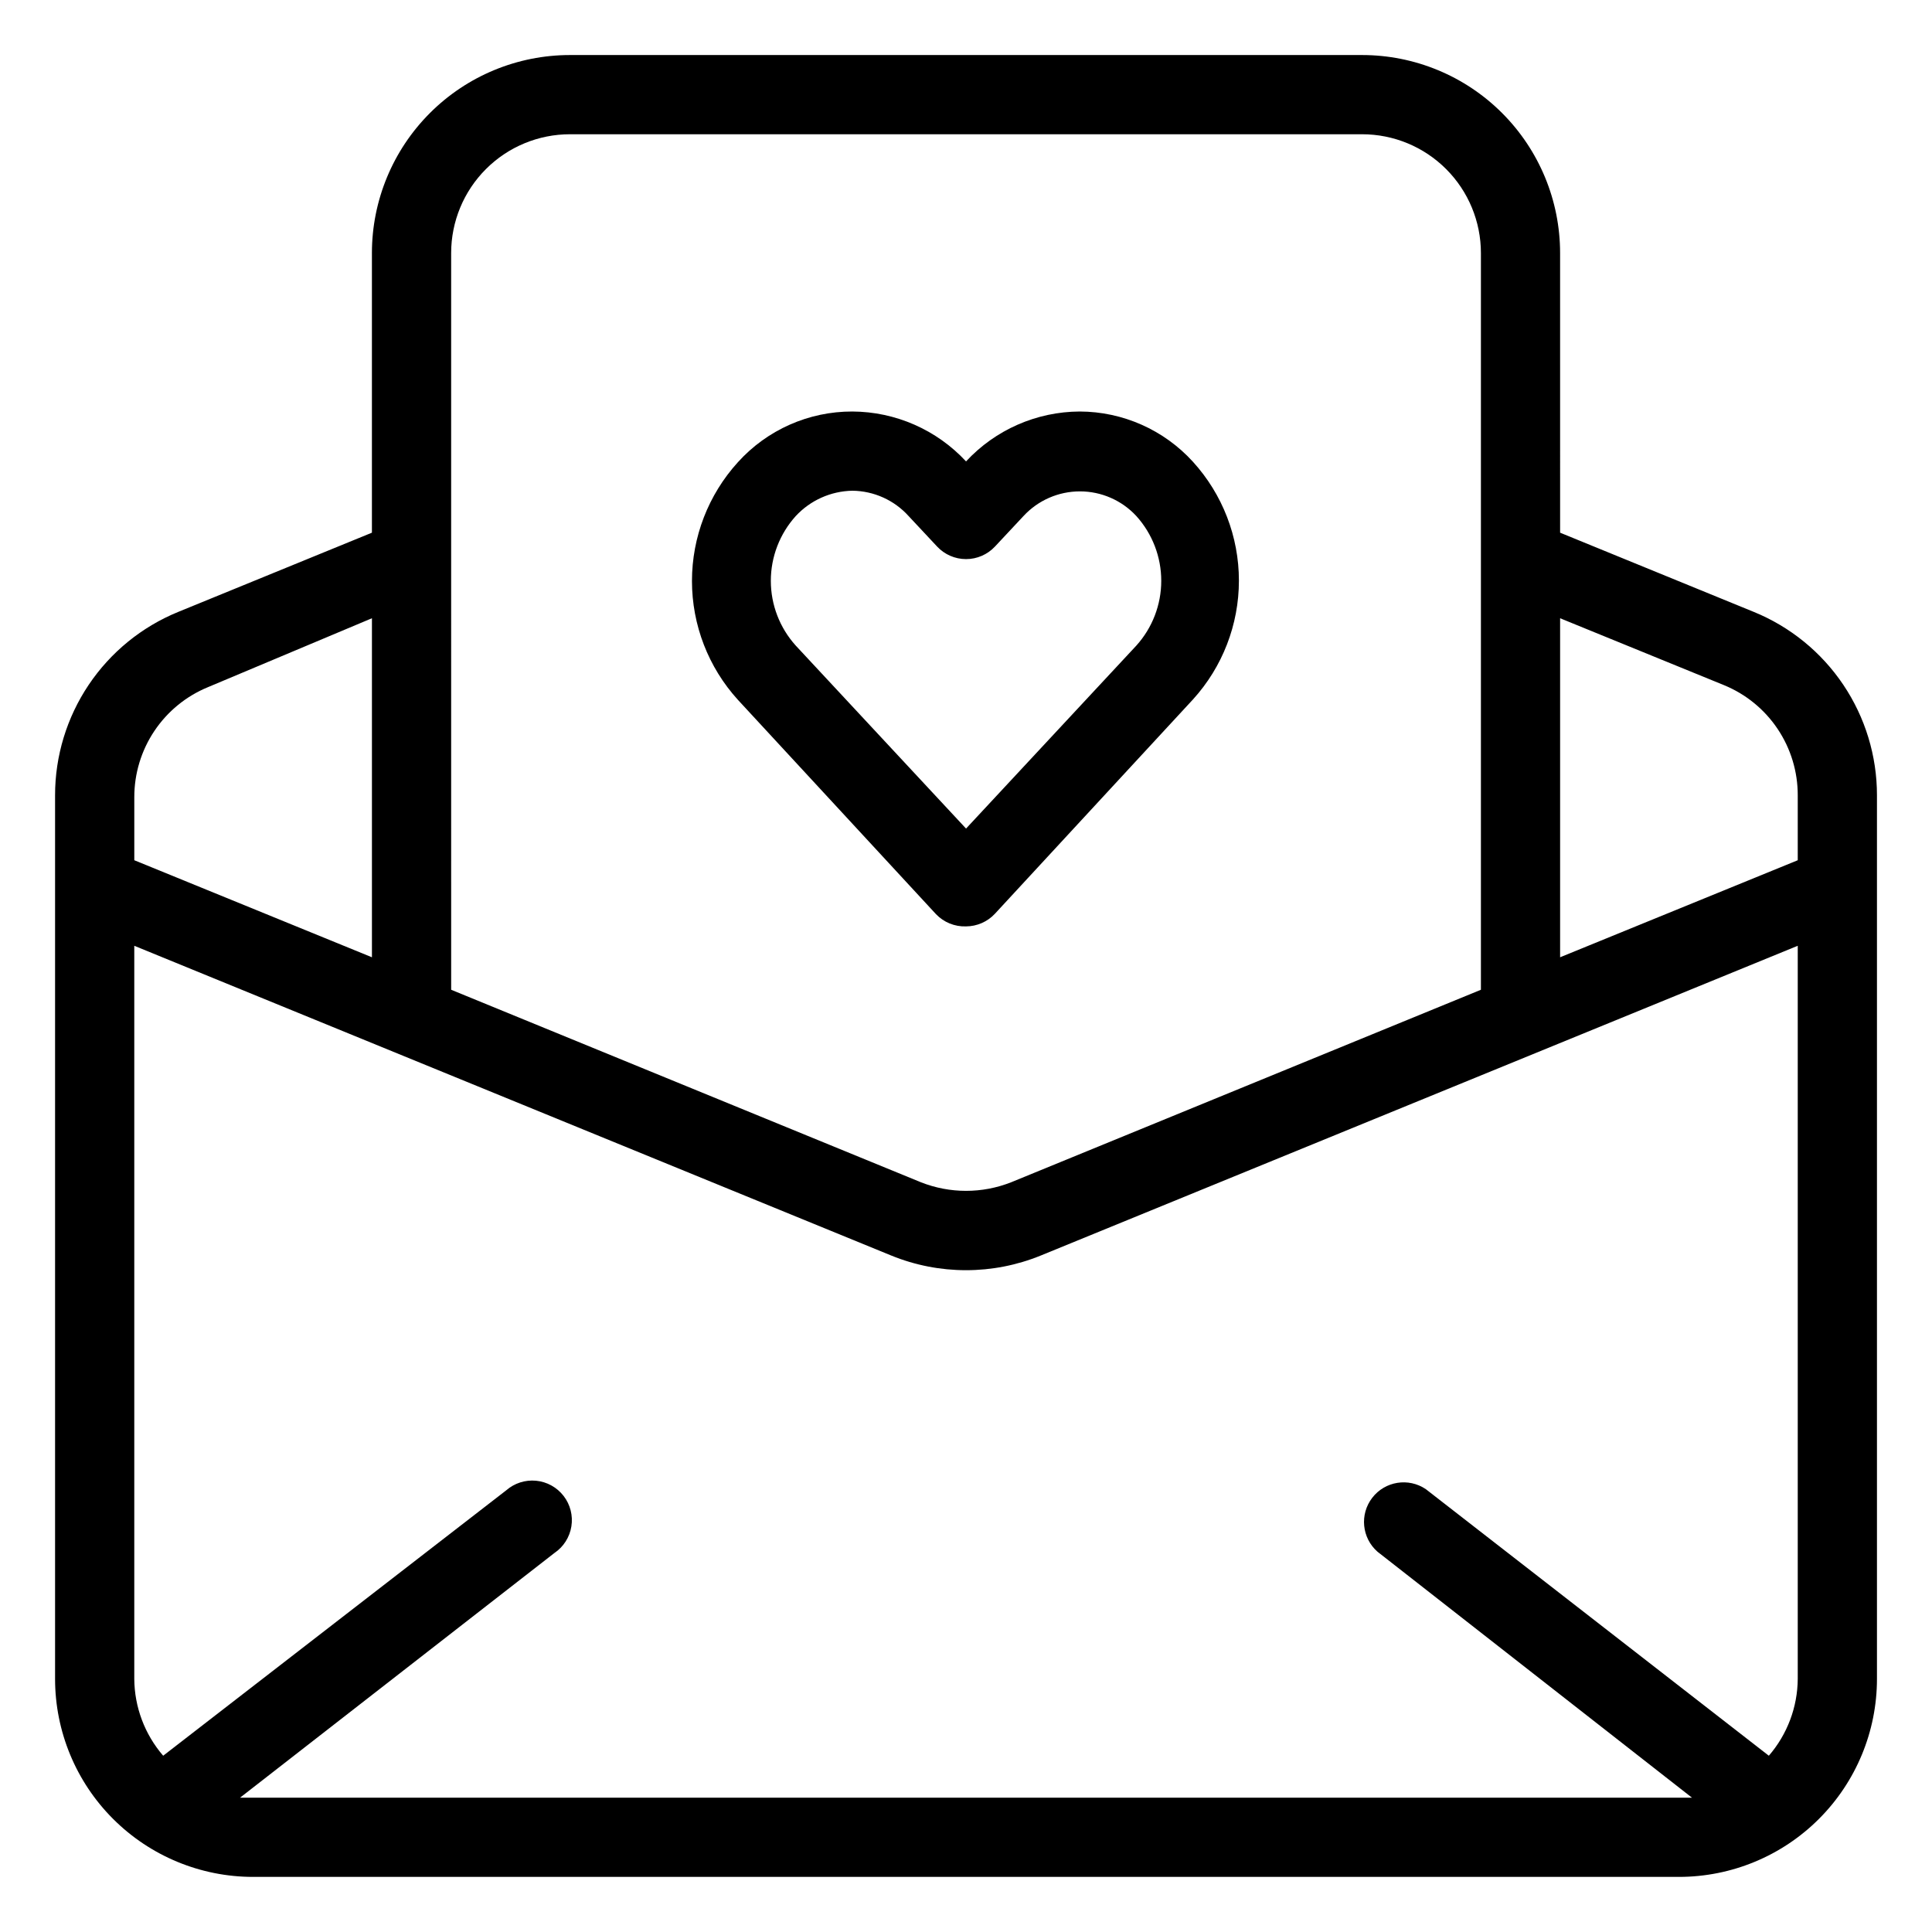 <?xml version="1.0" encoding="UTF-8"?>
<!-- Uploaded to: ICON Repo, www.svgrepo.com, Generator: ICON Repo Mixer Tools -->
<svg fill="#000000" width="800px" height="800px" version="1.1" viewBox="144 144 512 512" xmlns="http://www.w3.org/2000/svg">
 <path d="m608.77 306.16-51.324-20.992-0.004-74.102c0-13.918-5.527-27.266-15.371-37.109-9.84-9.844-23.188-15.371-37.109-15.371h-209.92c-13.918 0-27.27 5.527-37.109 15.371-9.844 9.844-15.371 23.191-15.371 37.109v74.102l-51.324 20.992c-9.656 3.941-17.914 10.668-23.73 19.324-5.812 8.656-8.918 18.848-8.914 29.273v234.16c0 13.918 5.527 27.27 15.371 37.109 9.844 9.844 23.191 15.371 37.109 15.371h377.86c13.918 0 27.27-5.527 37.109-15.371 9.844-9.84 15.371-23.191 15.371-37.109v-234.16c0.004-10.426-3.102-20.617-8.914-29.273s-14.074-15.383-23.727-19.324zm-345.21-13.855v-81.238c0-8.352 3.316-16.359 9.223-22.266s13.914-9.223 22.266-9.223h209.92c8.352 0 16.363 3.316 22.266 9.223 5.906 5.906 9.223 13.914 9.223 22.266v195.23l-124.48 51.012c-7.688 3.039-16.246 3.039-23.934 0l-124.48-51.012zm-83.969 62.977c-0.012-6.254 1.84-12.367 5.316-17.562 3.477-5.195 8.422-9.242 14.207-11.617l43.453-18.262v89.848l-62.977-25.719zm440.83 233.64c-0.051 7.484-2.769 14.703-7.66 20.363l-90.895-70.637c-4.594-3.113-10.812-2.117-14.199 2.269-3.391 4.391-2.781 10.66 1.391 14.312l83.34 65.18h-384.79l83.34-64.867v0.004c2.394-1.625 4.016-4.168 4.473-7.031 0.457-2.859-0.285-5.781-2.055-8.07-1.77-2.293-4.41-3.754-7.293-4.035-2.883-0.277-5.75 0.645-7.93 2.551l-90.898 70.324c-4.891-5.66-7.606-12.879-7.66-20.363v-194.28l200.58 82.078c12.715 5.195 26.961 5.195 39.676 0l200.58-82.078zm0-216.95-62.977 25.715v-89.844l43.453 17.738c5.785 2.375 10.73 6.418 14.207 11.617 3.477 5.195 5.328 11.309 5.316 17.562zm-220.41 17.531c2.906-0.012 5.684-1.227 7.66-3.359l52.48-56.785c7.832-8.617 12.172-19.844 12.172-31.488 0-11.645-4.34-22.871-12.172-31.488-7.691-8.461-18.586-13.297-30.02-13.328-11.438 0.051-22.344 4.84-30.121 13.223-7.781-8.383-18.688-13.172-30.125-13.223-11.559-0.031-22.586 4.856-30.332 13.434-7.836 8.617-12.176 19.844-12.176 31.488 0 11.645 4.34 22.871 12.176 31.488l52.48 56.785c2.07 2.176 4.973 3.359 7.977 3.254zm-45.133-108.74c3.879-4.184 9.301-6.609 15.008-6.715 5.688 0.059 11.094 2.492 14.902 6.715l7.559 8.082c1.984 2.121 4.758 3.324 7.664 3.324 2.902 0 5.676-1.203 7.66-3.324l7.559-8.082c3.852-4.172 9.277-6.543 14.957-6.543 5.68 0 11.102 2.371 14.957 6.543 4.246 4.707 6.598 10.824 6.598 17.164 0 6.34-2.352 12.453-6.598 17.16l-45.133 48.492-45.133-48.492c-4.25-4.707-6.602-10.82-6.602-17.16 0-6.34 2.352-12.457 6.602-17.164z"/>
</svg>